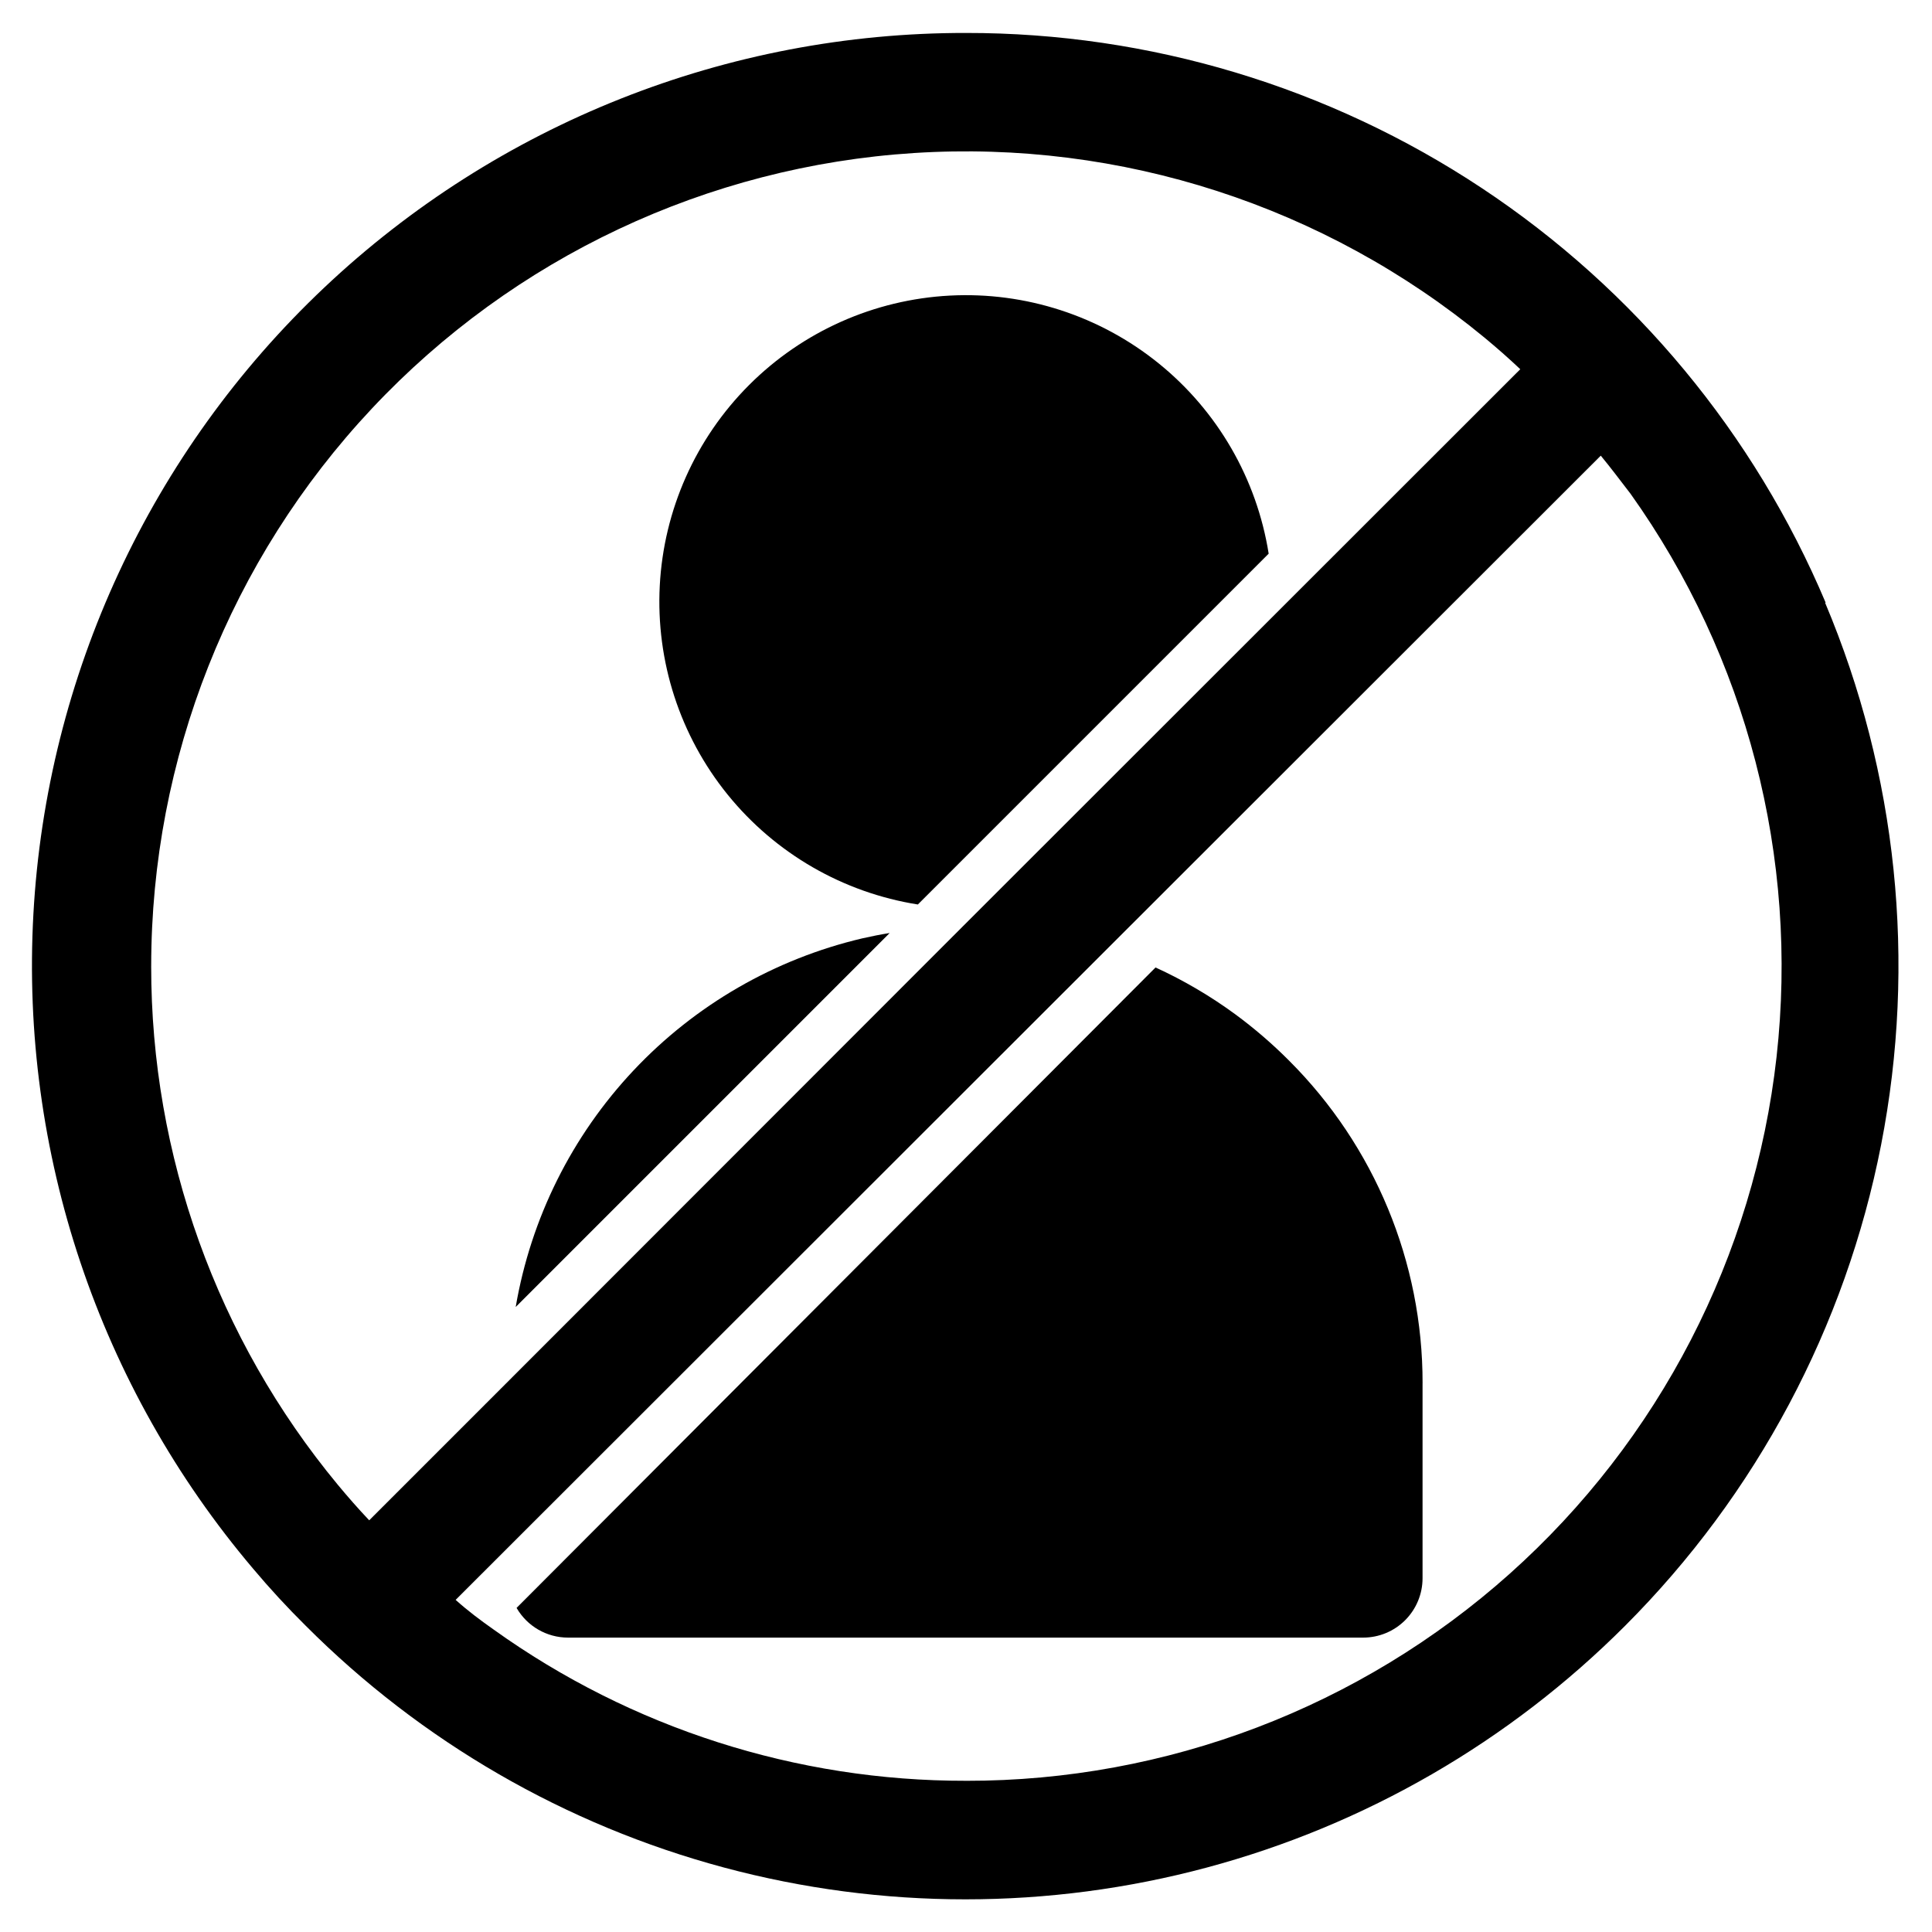 <?xml version="1.0" encoding="UTF-8"?>
<!-- Uploaded to: ICON Repo, www.iconrepo.com, Generator: ICON Repo Mixer Tools -->
<svg fill="#000000" width="800px" height="800px" version="1.1" viewBox="144 144 512 512" xmlns="http://www.w3.org/2000/svg">
 <g>
  <path d="m379.77 391.26-99.105 99.109c4.019-23.508 14.879-45.312 31.219-62.684 16.336-17.375 37.43-29.551 60.645-35.012 2.441-0.551 4.805-1.023 7.242-1.414z"/>
  <path d="m520.99 510.6v51.641c0 4.176-1.66 8.18-4.613 11.133s-6.957 4.609-11.133 4.609h-210.73c-5.617-0.004-10.809-3.004-13.617-7.871l169.33-169.72c7.465 3.414 14.559 7.582 21.176 12.438 5.023 3.703 9.762 7.781 14.168 12.203 22.727 22.672 35.477 53.469 35.426 85.57z"/>
  <path d="m480.21 290.73-92.969 92.969c-19.824-3.144-37.781-13.52-50.414-29.121-12.629-15.602-19.031-35.328-17.98-55.375 1.055-20.043 9.488-38.988 23.684-53.184 14.191-14.195 33.141-22.629 53.184-23.684 20.047-1.051 39.77 5.356 55.371 17.984 15.605 12.629 25.977 30.586 29.125 50.41z"/>
  <path d="m627.82 303.72c-18.902-44.793-50.602-83.012-91.125-109.87-40.527-26.859-88.074-41.16-136.69-41.117-63.25-0.09-124.12 24.07-170.1 67.504-45.977 43.434-73.555 102.84-77.055 165.99-3.504 63.148 17.332 125.24 58.223 173.49 4.41 5.246 9.055 10.285 13.934 15.113 30.668 30.727 68.895 52.832 110.83 64.078 41.93 11.25 86.086 11.25 128.02 0 41.93-11.246 80.156-33.352 110.83-64.078 34.777-34.805 58.395-79.188 67.832-127.48s4.266-98.297-14.855-143.64zm-443.75 96.277c0.008-54.891 20.922-107.71 58.484-147.73 37.562-40.02 88.957-64.234 143.73-67.719 54.773-3.484 108.82 14.02 151.16 48.957 3.227 2.676 6.375 5.434 9.445 8.344l-147.76 147.68-120.13 120.21-37.156 37.156c-2.914-3.07-5.668-6.219-8.344-9.445-31.996-38.652-49.48-87.27-49.434-137.45zm215.93 215.93c-44.891 0.082-88.672-13.934-125.17-40.07-3.465-2.441-6.848-4.961-10.078-7.871l303.47-303.23c2.676 3.227 5.195 6.613 7.871 10.078v-0.004c30.84 43.285 44.621 96.422 38.715 149.24-5.906 52.812-31.09 101.59-70.727 137-39.637 35.398-90.938 54.934-144.08 54.863z"/>
 </g>
</svg>
